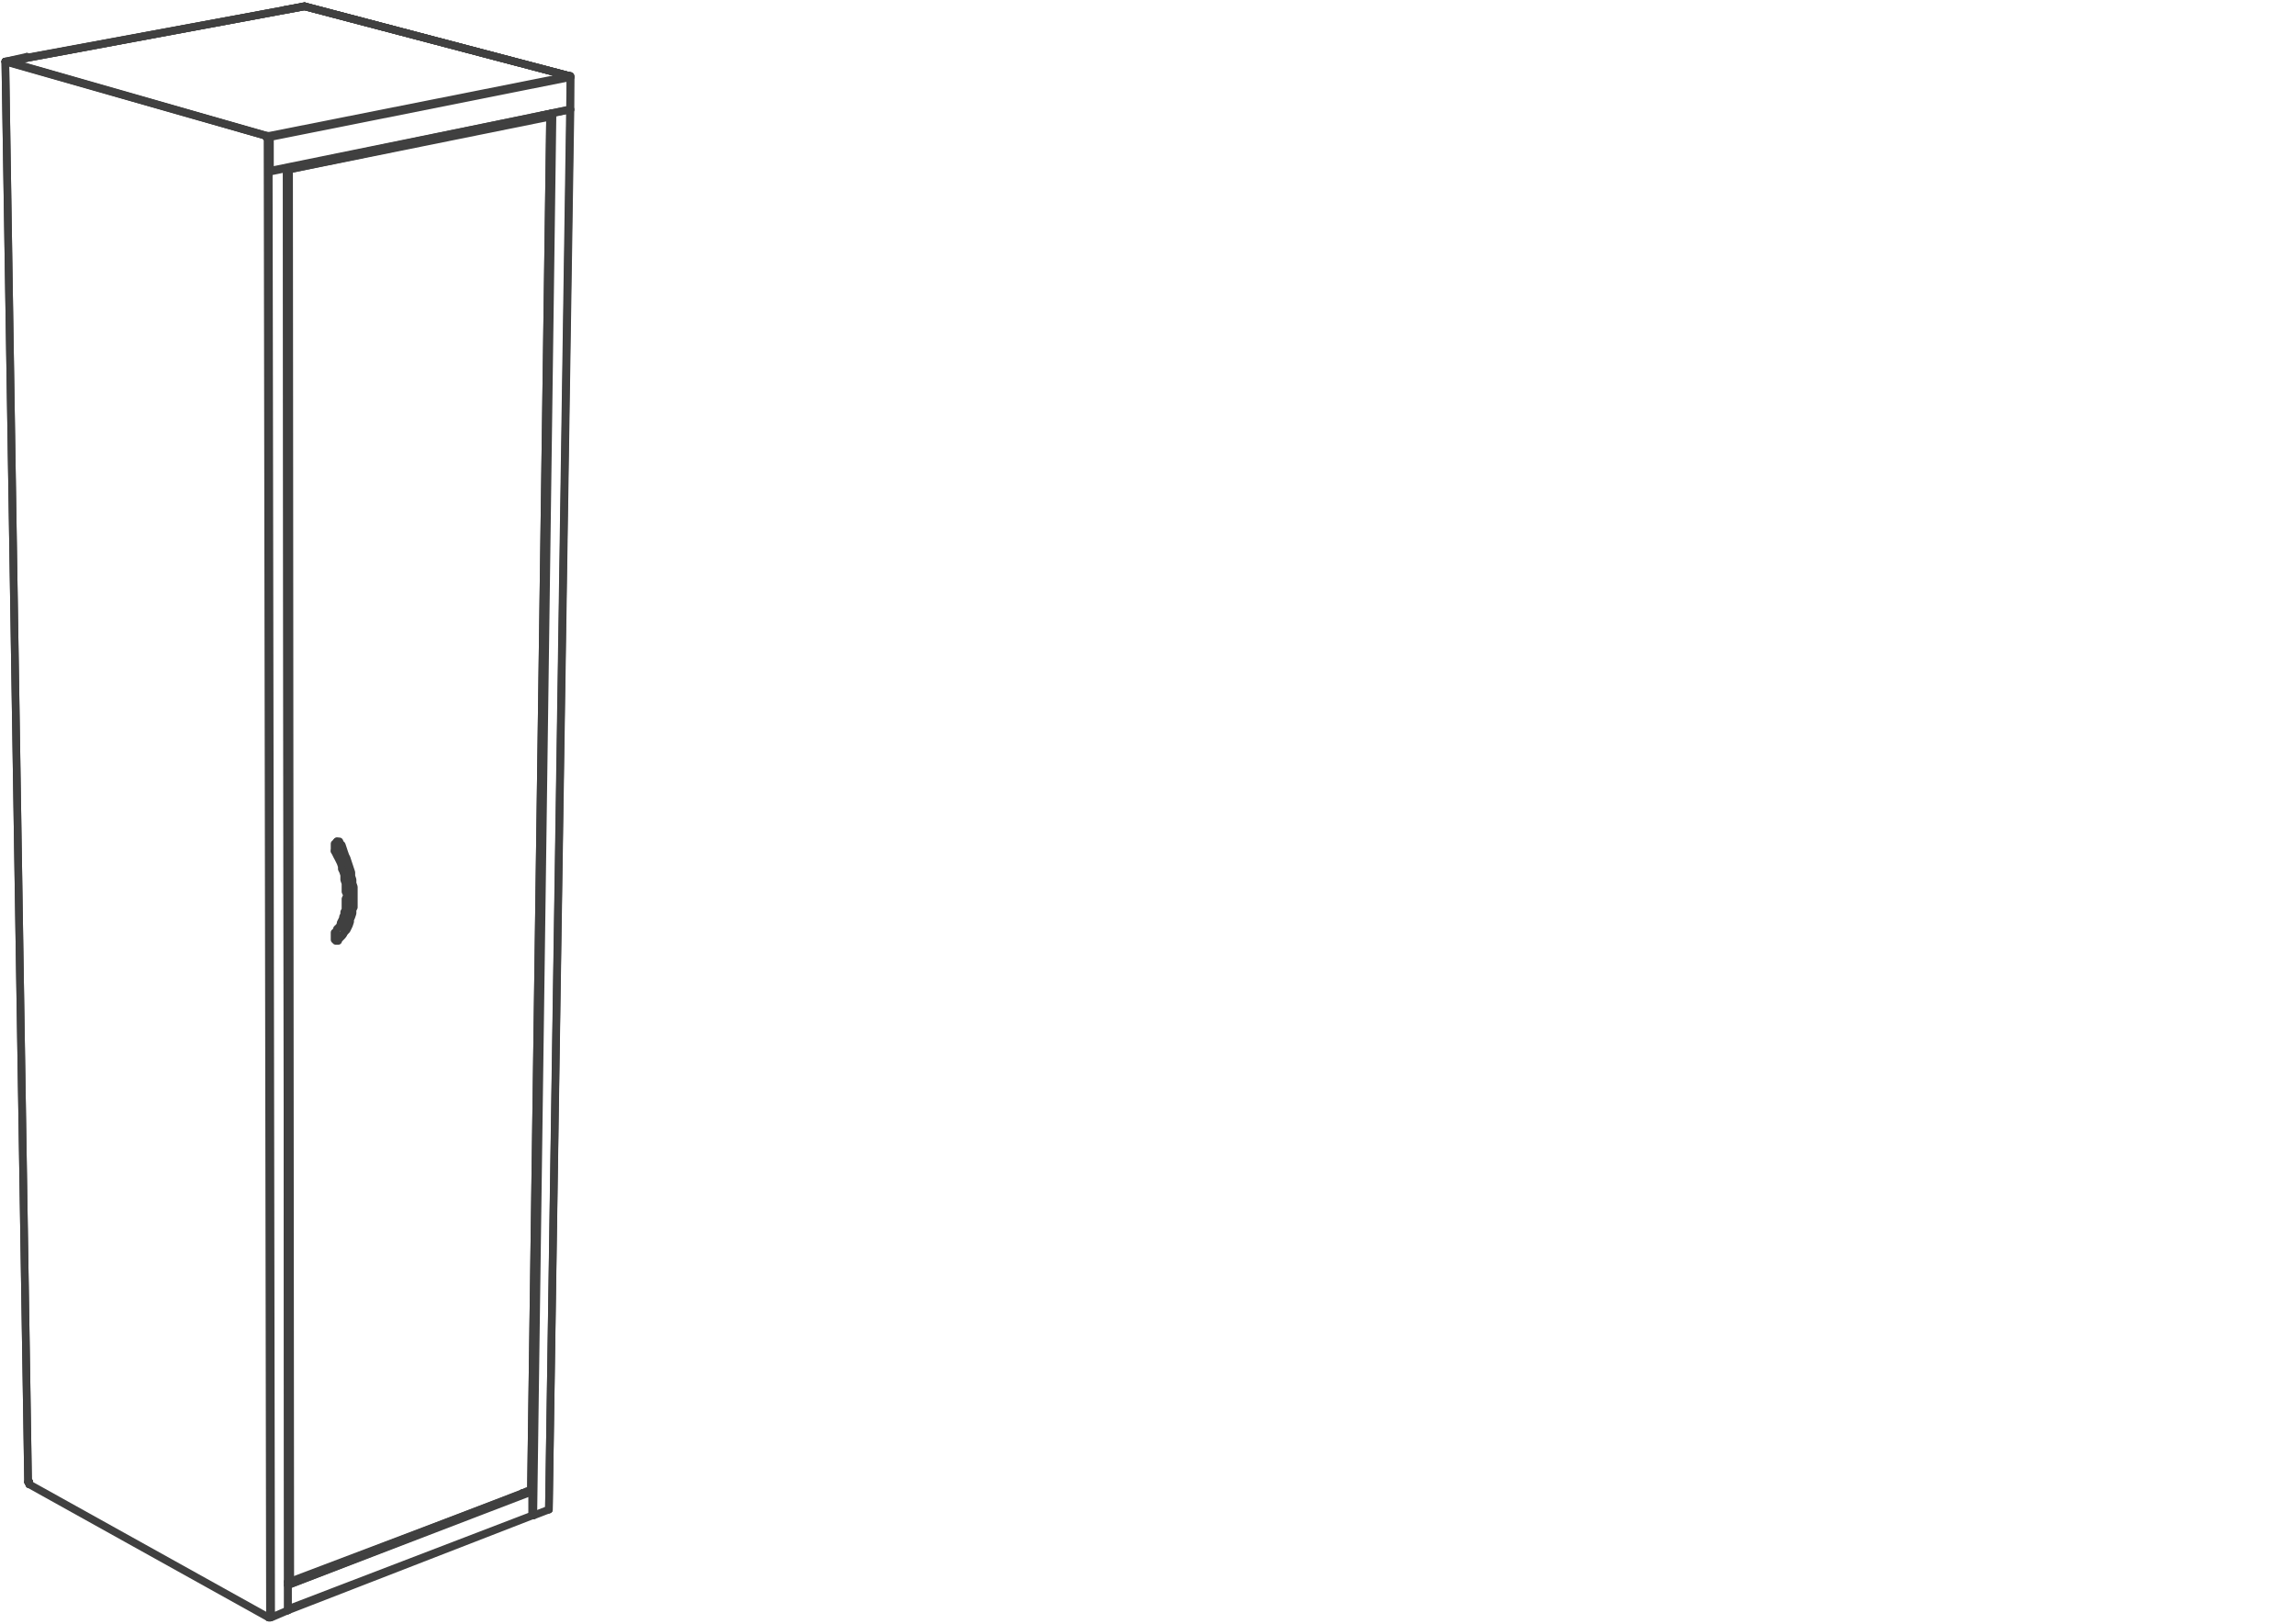 <svg xmlns="http://www.w3.org/2000/svg" xmlns:v="https://vecta.io/nano" width="141.333" height="100" viewBox="0 0 106 75" fill="none" stroke-linecap="round" stroke-linejoin="round" stroke="rgb(25.098%,25.098%,25.098%)" stroke-miterlimit="10" stroke-width=".352"><path d="M1.352 68.555V68.5m0 0v-.055M.301 2.844H.246L14.07.293.301 2.844"/><path d="M14.07.293h0M.301 2.844h0"/><path d="M14.07.293h0M1.352 68.555h0"/><path d="M12.469 74.707h-.059M1.352 68.555l11.059 6.152-11.059-6.152"/><path d="M12.469 74.707h0m-.059 0h0M1.352 68.555v-.109M12.355 6.332H12.3v-.055L.3 2.843m-.054.001l.996-.223m.055 65.824L.246 2.844"/><path d="M.246 2.844h0m1.051 65.601h0"/><path d="M.246 2.844l12.055 3.434v.055h.055l.113 68.375h-.059M1.297 68.445h.055"/><path d="M1.242 2.621v.055m-.996.168h0m12.055 3.433h0m0 .055h0m.109 0h-.055"/><path d="M12.355 6.332h.055"/><path d="M12.41 6.332h0m.887 68.043l-.055-66.602"/><path d="M13.297 74.375h0"/><path d="M13.297 74.375l-.773.332-.113-68.375m.112 68.375h-.055"/><path d="M.246 2.844l1.051 65.602M13.242 7.773l.055 66.602M14.07.293l12.223 3.215m-1.77 65.324h.055"/><path d="M13.133.461l.883-.168m.054 0h-.055m12.278 3.215L14.07.293m12.278 3.27h0"/><path d="M13.133.461h0m.883-.168h0m.054 0h0m12.223 3.215h0m.055.055h0m-.887 1.664l-.883 64.77v-1.164"/><path d="M24.633 69.996l.887-64.77m-.942 64.77h.055"/><path d="M24.633 69.996l.719-.277.996-64.66"/><path d="M25.352 69.719h0"/><path d="M25.352 69.719l.996-66.156m-1.993 65.324v.059h-.219m-10.839 4.152h.223l.055-.055"/><path d="M24.578 68.832l-11.281 4.379"/><path d="M24.301 68.887h.055v.059m-10.782 4.097h-.055"/><path d="M24.578 68.887l-11.281 4.324m0 1.164l11.281-4.379-11.281 4.324M12.41 7.941h0m0-.054h0"/><path d="M12.41 7.887h0m-.109-1.555h0M.355 2.844l12 3.434"/><path d="M.355 2.844h0m12 3.433l-.055.055"/><path d="M.355 2.844L14.07.293l12.223 3.215h.055L12.41 6.277h-.055"/><path d="M12.41 6.277v.055h-.055v-.055"/><path d="M12.355 6.332h0m-12-3.488h0"/><path d="M.355 2.844h0M14.07.293h0m12.223 3.215h0"/><path d="M26.293 3.508h0m.055.055v-.055m0 .055v1.496m0 0h-.055"/><path d="M26.348 5.059L12.469 7.887m0 0l-.059.055"/><path d="M26.348 3.563l-13.879 2.77v1.555m0-1.556h-.059v-.055"/><path d="M12.41 6.332h0"/><path d="M12.469 6.332h-.059v1.555"/><path d="M12.41 7.887h0"/><path d="M12.469 7.887h-.059v.055-.055m-.055-1.555h0"/><path d="M14.07.293l12.223 3.215M12.41 7.941l13.883-2.883M14.07.293L.355 2.844M13.52 73.043h0m-.223 0l.055.055m-.11-65.27h.109l-.109-.055m11.227 61.059h.055"/><path d="M25.406 5.391l-.883 63.441-11.117 4.211m0 0v.055h-.055"/><path d="M25.406 5.391l-.883 63.387m-11.117 4.32l11.063-4.266m.551-63.496l.055.055h.055l.059-.055h.055-.223m-11.56 2.437h-.219.219v-.055h-.055"/><path d="M25.242 5.281l.109.055m.055.055v-.055h-.055m.001 0l-12 2.492"/><path d="M13.352 7.828h0"/><path d="M25.406 5.391L13.352 7.828"/><path d="M13.352 7.828h0m-.055 65.215h.055m-.055-65.215h-.055.109m.001 65.215h.055"/><path d="M13.352 7.828v.059-.059h-.055"/><path d="M13.297 7.828l.055 65.215m0-65.215l.055 65.215m11.116-4.211v-.055m.883-63.386h0"/><path d="M25.406 5.391h0m-.386-.055h.055m-9.399 33.578v-.055h-.113l.113.219.109.168.109.223.059.219.109.277.164.668v.219l.055.277v.664l-.055.223v.168l-.055.219-.055.168-.055.164-.109.168-.059.168-.109.164-.223.223h.059v-.055m-.057.054h-.055v-.055h-.055v-.332h.055l.055-.168.059-.055.055-.055.055-.113v-.055l.055-.109.055-.113v-.055l.055-.109v-.113l.059-.109v-.5l.055-.109v-.109l-.055-.113v-.387l-.059-.164v-.223l-.055-.168-.055-.109v-.113l-.055-.164-.055-.113-.055-.109-.059-.109-.055-.113-.055-.109"/><path d="M15.563 38.859l-.055.055v.055h-.055v.332m.223-.387l.109.109.055.164.055.168.059.168.055.109.055.168.055.164.055.168.055.164v.168l.055.168v.164l.059.168v.941l-.059.109v.168l-.055.164-.055.113v.109l-.055.164-.055.113-.055.109-.113.113-.055.109-.164.164-.055.059"/></svg>